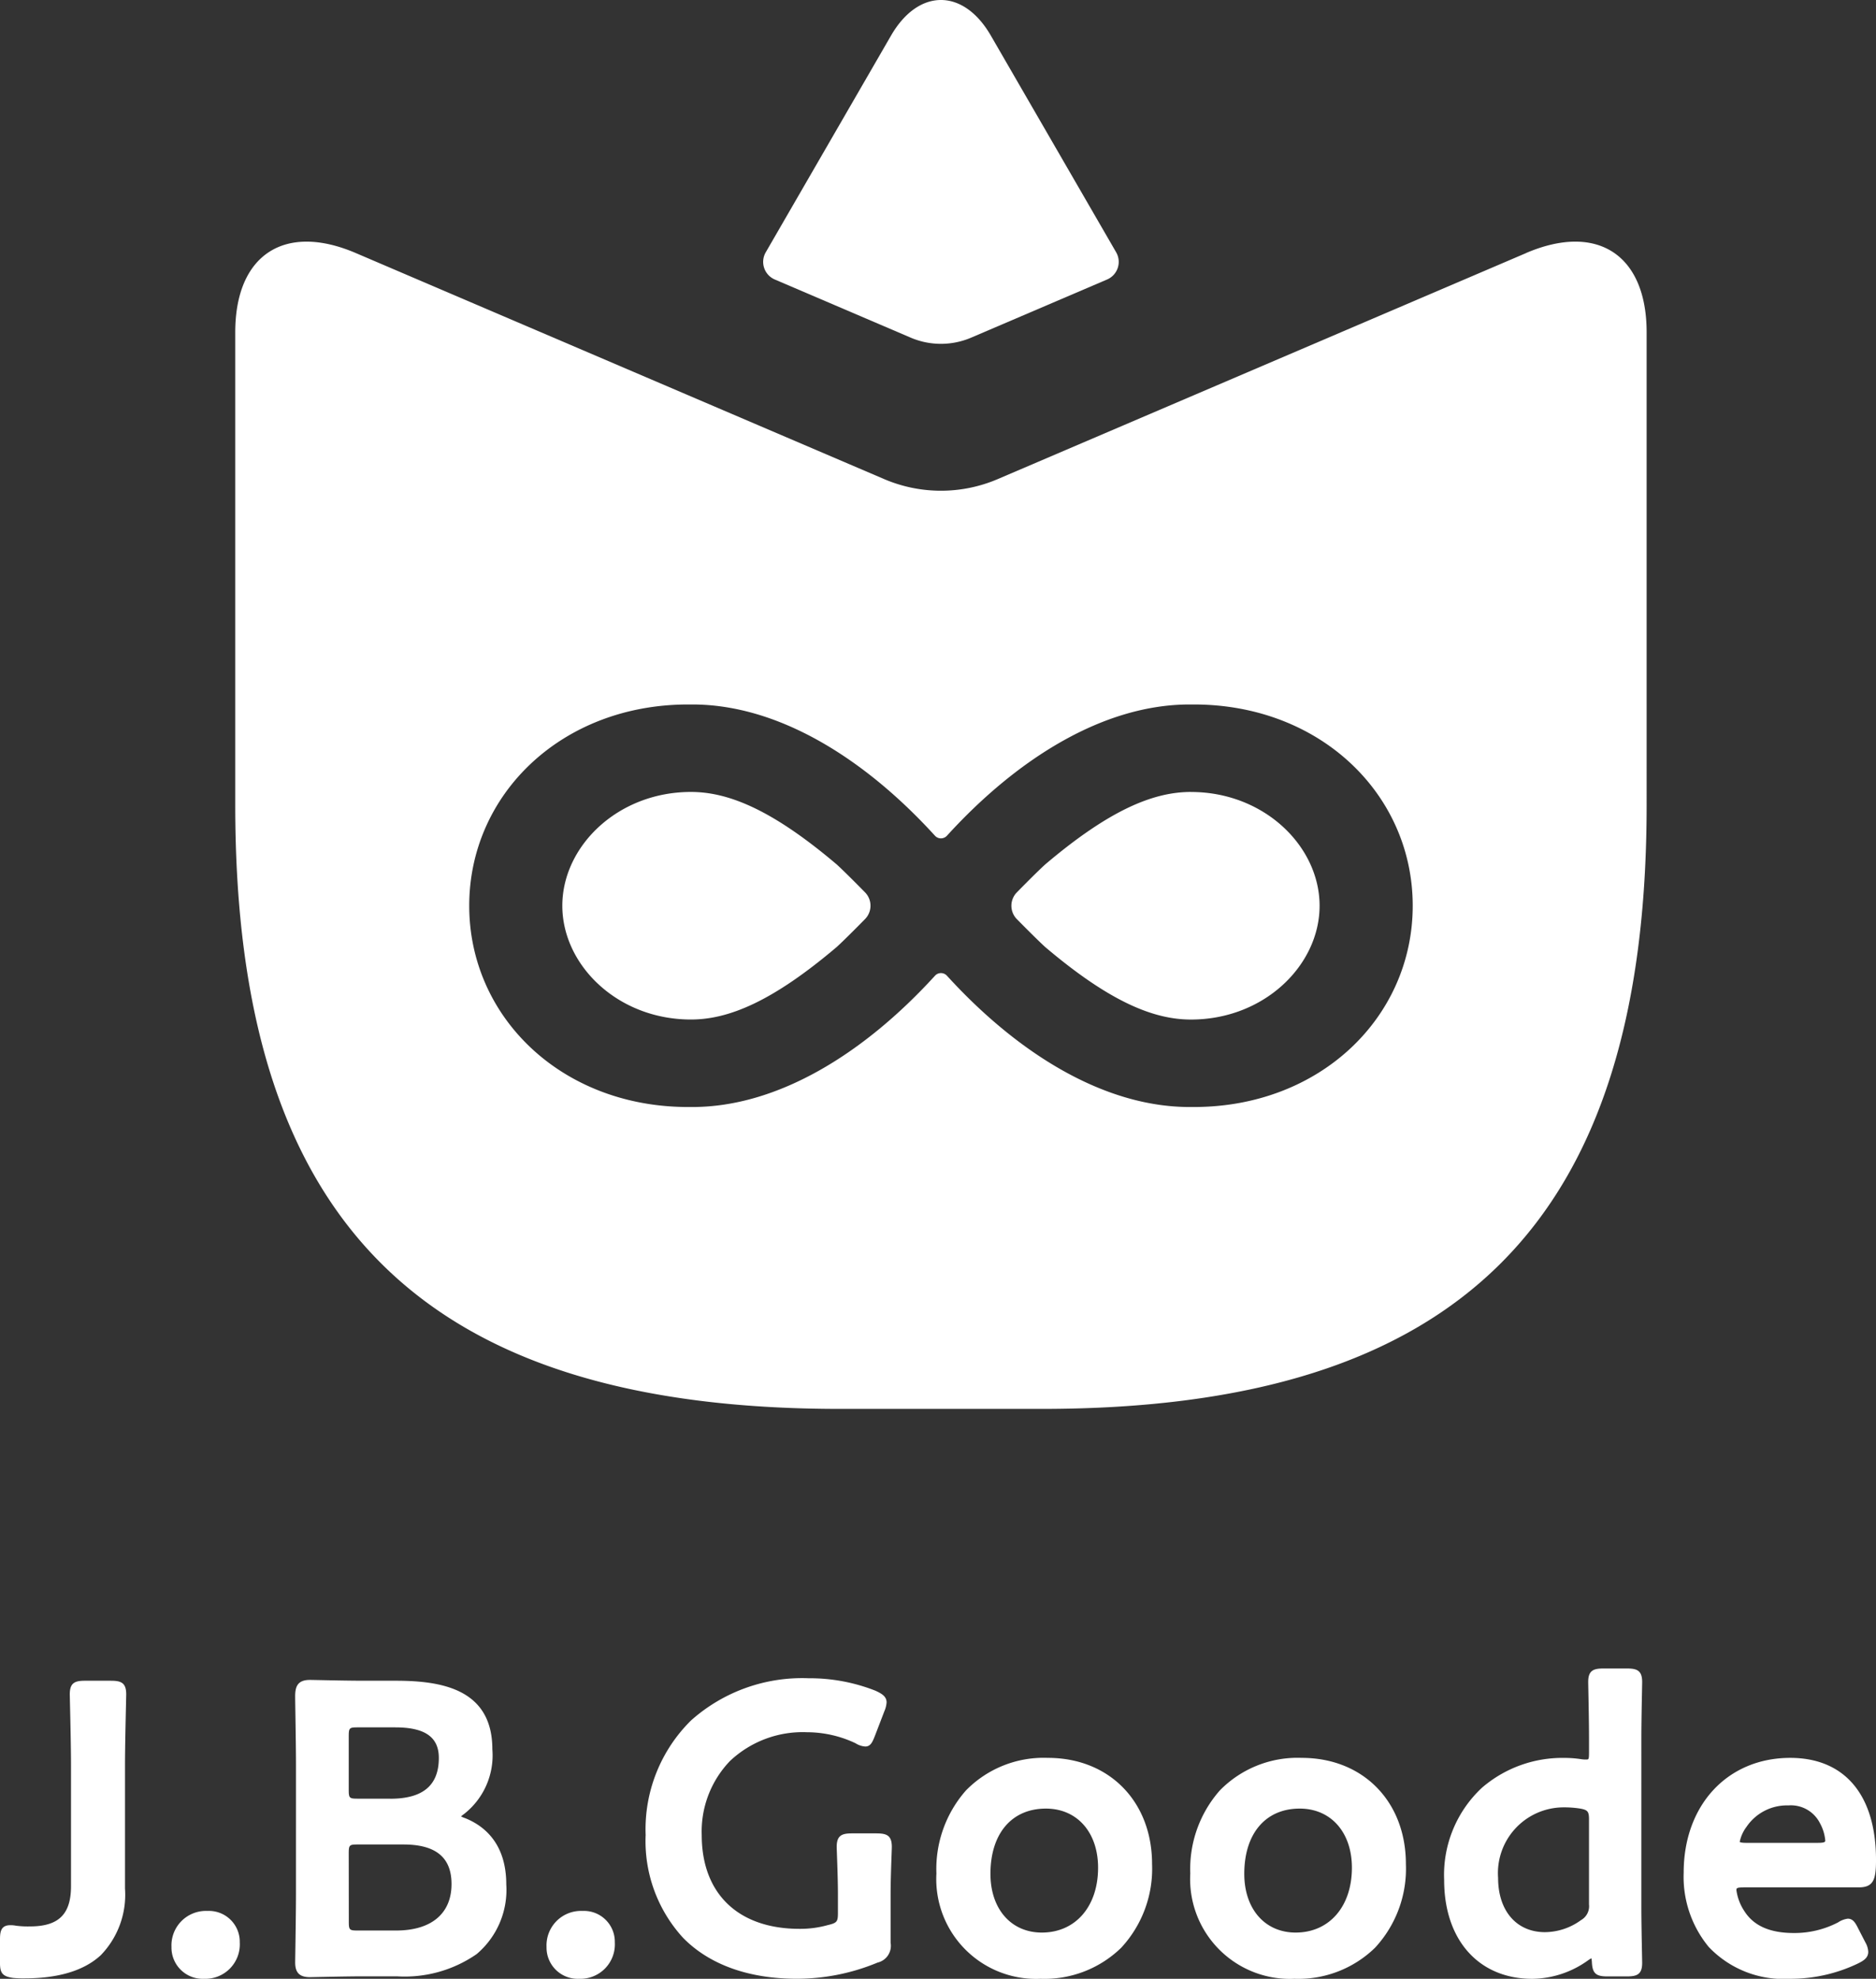 <svg id="グループ_17" data-name="グループ 17" xmlns="http://www.w3.org/2000/svg" width="151.703" height="160" viewBox="0 0 151.703 160">
  <rect x="0" y="0" width="151.703" height="160" fill="#333333" stroke="none"/>
  <g id="コンポーネント_3_8" data-name="コンポーネント 3 – 8" transform="translate(0 134.91)">
    <path id="パス_1" data-name="パス 1" d="M75.161,13.018H73.049c-.813,0-1.226.169-1.226,1.093,0,.06.007.348.016.775.029,1.252.083,3.583.083,5v9.735c0,2.287-1,3.263-3.329,3.263a7.37,7.37,0,0,1-1.135-.06,2.128,2.128,0,0,0-.448-.039c-.767,0-.83.549-.83,1.16v1.914c0,.816.227,1.071,1.064,1.191a8.321,8.321,0,0,0,.921.035c2.746,0,4.821-.63,6.164-1.874a7.025,7.025,0,0,0,1.959-5.391V19.887c0-1.418.054-3.749.082-5,.01-.427.016-.715.016-.775,0-.924-.413-1.093-1.225-1.093" transform="translate(-66.18 -12.029)" fill="#fff"/>
    <path id="パス_2" data-name="パス 2" d="M85.151,34.577a2.788,2.788,0,0,0-2.909,2.909,2.526,2.526,0,0,0,2.645,2.578,2.784,2.784,0,0,0,2.876-2.942,2.494,2.494,0,0,0-2.612-2.545" transform="translate(-68.375 -14.974)" fill="#fff"/>
    <path id="パス_3" data-name="パス 3" d="M107.55,24.112a1.926,1.926,0,0,1-.312-.135c.077-.07.208-.168.279-.221a6.017,6.017,0,0,0,2.255-5.2c0-4.918-4.182-5.549-7.826-5.549H99.406c-1.043,0-2.5-.029-3.46-.049-.469-.009-.808-.016-.929-.016-.989,0-1.192.529-1.192,1.324,0,.21.009.8.021,1.542.019,1.247.045,2.954.045,3.969V30.14c0,1.363-.035,3.642-.054,4.865-.007.428-.011.717-.011.778,0,.836.357,1.192,1.192,1.192.065,0,.315-.005.677-.013.907-.018,2.6-.054,3.713-.054h2.64a10.208,10.208,0,0,0,6.449-1.794,6.791,6.791,0,0,0,2.4-5.635c0-3.34-1.816-4.761-3.345-5.368m-9.394,2.859c0-.674.048-.722.722-.722h3.7c2.618,0,3.89,1.046,3.89,3.2,0,2.388-1.634,3.757-4.484,3.757h-3.1c-.674,0-.722-.047-.722-.722Zm3.362-4.427h-2.64c-.674,0-.722-.047-.722-.722V17.5c0-.675.048-.722.722-.722h3.036c2.406,0,3.527.785,3.527,2.471,0,2.217-1.284,3.3-3.923,3.3" transform="translate(-69.957 -12.018)" fill="#fff"/>
    <path id="パス_4" data-name="パス 4" d="M120.279,34.577a2.788,2.788,0,0,0-2.909,2.909,2.526,2.526,0,0,0,2.645,2.578,2.784,2.784,0,0,0,2.876-2.942,2.494,2.494,0,0,0-2.612-2.545" transform="translate(-73.174 -14.974)" fill="#fff"/>
    <path id="パス_5" data-name="パス 5" d="M145.341,25.329h-2.013c-.812,0-1.225.169-1.225,1.093,0,.071.008.288.02.614.029.816.079,2.182.079,3.214v1.519c0,.692-.078.792-.754.961l-.013,0a8.258,8.258,0,0,1-2.331.318c-4.958,0-7.916-2.835-7.916-7.586a8.228,8.228,0,0,1,2.281-5.981,8.567,8.567,0,0,1,6.229-2.331,9.216,9.216,0,0,1,3.928.891,1.656,1.656,0,0,0,.791.264c.433,0,.585-.38.778-.865l.761-1.982a2.18,2.18,0,0,0,.181-.721c0-.485-.4-.711-.888-.939a14.51,14.51,0,0,0-5.419-1.012,13.5,13.5,0,0,0-9.5,3.406,12.359,12.359,0,0,0-3.677,9.271,11.569,11.569,0,0,0,3.03,8.314c2.119,2.163,5.3,3.307,9.184,3.307a16.989,16.989,0,0,0,6.537-1.307,1.392,1.392,0,0,0,1.058-1.6V30.251c0-1.033.049-2.4.079-3.214.012-.326.02-.543.02-.614,0-.924-.413-1.093-1.225-1.093" transform="translate(-74.443 -11.997)" fill="#fff"/>
    <path id="パス_6" data-name="パス 6" d="M162.9,20.243a8.787,8.787,0,0,0-6.623,2.631,9.6,9.6,0,0,0-2.391,6.713,8.071,8.071,0,0,0,8.42,8.519,8.886,8.886,0,0,0,6.519-2.506,9.4,9.4,0,0,0,2.5-6.772c0-5.054-3.463-8.585-8.42-8.585m-.495,14.125c-2.485,0-4.154-1.908-4.154-4.748,0-3.255,1.718-5.276,4.483-5.276,2.525,0,4.22,1.921,4.22,4.781,0,3.137-1.829,5.243-4.55,5.243" transform="translate(-78.163 -13.016)" fill="#fff"/>
    <path id="パス_7" data-name="パス 7" d="M186.678,20.243a8.787,8.787,0,0,0-6.623,2.631,9.6,9.6,0,0,0-2.391,6.713,8.071,8.071,0,0,0,8.42,8.519A8.886,8.886,0,0,0,192.6,35.6a9.4,9.4,0,0,0,2.5-6.772c0-5.054-3.463-8.585-8.42-8.585m-.495,14.125c-2.485,0-4.154-1.908-4.154-4.748,0-3.255,1.718-5.276,4.483-5.276,2.525,0,4.22,1.921,4.22,4.781,0,3.137-1.829,5.243-4.55,5.243" transform="translate(-81.412 -13.016)" fill="#fff"/>
    <path id="パス_8" data-name="パス 8" d="M217.441,13.683c.008-.384.013-.653.013-.718,0-.924-.413-1.093-1.225-1.093h-1.914c-.812,0-1.225.169-1.225,1.093,0,.066.005.334.013.718.018.935.053,2.675.053,3.737v1.222c0,.59-.03.59-.226.59a2.221,2.221,0,0,1-.421-.03,8.92,8.92,0,0,0-1.362-.1,9.956,9.956,0,0,0-6.629,2.394,9.63,9.63,0,0,0-3.077,7.478c0,4.854,2.8,7.991,7.132,7.991a7.859,7.859,0,0,0,4.512-1.5,1.489,1.489,0,0,1,.269-.159c.017.093.028.233.033.282.038.916.313,1.181,1.225,1.181h1.617c.812,0,1.225-.169,1.225-1.094,0-.066-.005-.333-.013-.717-.018-.935-.053-2.675-.053-3.738V17.42c0-1.062.035-2.8.053-3.737M211.08,23.1a8.3,8.3,0,0,1,1.34.095c.632.11.735.235.735.891v6.864a1.287,1.287,0,0,1-.645,1.266,5.007,5.007,0,0,1-2.915.975c-2.3,0-3.791-1.722-3.791-4.385A5.316,5.316,0,0,1,211.08,23.1" transform="translate(-84.66 -11.872)" fill="#fff"/>
    <path id="パス_9" data-name="パス 9" d="M228.7,30.713h9.34c1.2,0,1.39-.653,1.39-2.215,0-5.246-2.528-8.255-6.935-8.255-5.074,0-8.618,3.815-8.618,9.278a8.9,8.9,0,0,0,2.023,6.006,8.328,8.328,0,0,0,6.563,2.578,12.561,12.561,0,0,0,5.532-1.249c.426-.213.808-.445.808-.932a1.713,1.713,0,0,0-.226-.748l-.561-1.089c-.226-.452-.42-.842-.867-.842a1.834,1.834,0,0,0-.787.3,7.631,7.631,0,0,1-3.57.859c-1.935,0-3.243-.575-4-1.759a4.029,4.029,0,0,1-.65-1.7c0-.151,0-.227.557-.227m3.663-6.633a2.631,2.631,0,0,1,2.536,1.442,3.557,3.557,0,0,1,.43,1.412c-.01.092-.044.174-.59.174H228.9c-.419,0-.487-.071-.488-.071a.07.07,0,0,1,0-.024,3.008,3.008,0,0,1,.547-1.2,3.949,3.949,0,0,1,3.409-1.731" transform="translate(-87.726 -13.016)" fill="#fff"/>
  </g>
  <g id="コンポーネント_2_7" data-name="コンポーネント 2 – 7" transform="translate(19.023)">
    <g id="グループ_18" data-name="グループ 18">
      <path id="パス_10" data-name="パス 10" d="M41.68,27.76c-3.055,0-6.6,1.46-11.8,5.871-.573.524-1.535,1.488-2.279,2.247a1.546,1.546,0,0,0,0,2.168c.744.754,1.706,1.718,2.279,2.244,5.2,4.41,8.745,5.873,11.8,5.873,5.928,0,10.4-4.4,10.4-9.2s-4.47-9.2-10.4-9.2" transform="translate(35.606 36.275)" fill="#fff"/>
      <path id="パス_11" data-name="パス 11" d="M33.643,33.631c-5.2-4.41-8.745-5.871-11.8-5.871-5.928,0-10.4,4.4-10.4,9.2s4.47,9.2,10.4,9.2c3.055,0,6.6-1.462,11.8-5.873.573-.526,1.535-1.49,2.276-2.244a1.544,1.544,0,0,0,0-2.168c-.744-.757-1.706-1.721-2.279-2.247" transform="translate(15.006 36.275)" fill="#fff"/>
      <path id="パス_12" data-name="パス 12" d="M104.4,9.388,61.656,27.671a11.677,11.677,0,0,1-9.177,0L9.739,9.388C3.977,6.924,0,9.542,0,15.8V54.046c0,33.692,15.152,48.805,48.915,48.805h16.3c33.765,0,48.91-15.114,48.917-48.805V15.8c0-6.258-3.977-8.876-9.741-6.413M77.513,78.441c-.046,0-.09,0-.134,0-.069,0-.136,0-.206,0-6.871,0-13.839-4.272-19.621-10.615a.654.654,0,0,0-.968,0C50.8,74.169,43.833,78.441,36.962,78.441c-.069,0-.136,0-.2,0-.046,0-.09,0-.136,0-10.259,0-17.705-7.294-17.705-16.276s7.446-16.272,17.705-16.272l.136,0,.2,0c6.871,0,13.839,4.267,19.621,10.613a.657.657,0,0,0,.968,0c5.782-6.346,12.75-10.613,19.621-10.613l.206,0,.134,0c10.259,0,17.705,7.291,17.705,16.272S87.772,78.441,77.513,78.441" transform="translate(0 11.069)" fill="#fff"/>
      <path id="パス_13" data-name="パス 13" d="M19.413,22.6,30.4,27.3a6.221,6.221,0,0,0,4.895,0l10.987-4.7a1.549,1.549,0,0,0,.735-2.2L36.883,2.877c-2.219-3.836-5.849-3.836-8.07,0L18.681,20.4a1.549,1.549,0,0,0,.733,2.2" transform="translate(24.218 0)" fill="#fff"/>
    </g>
  </g>
</svg>

